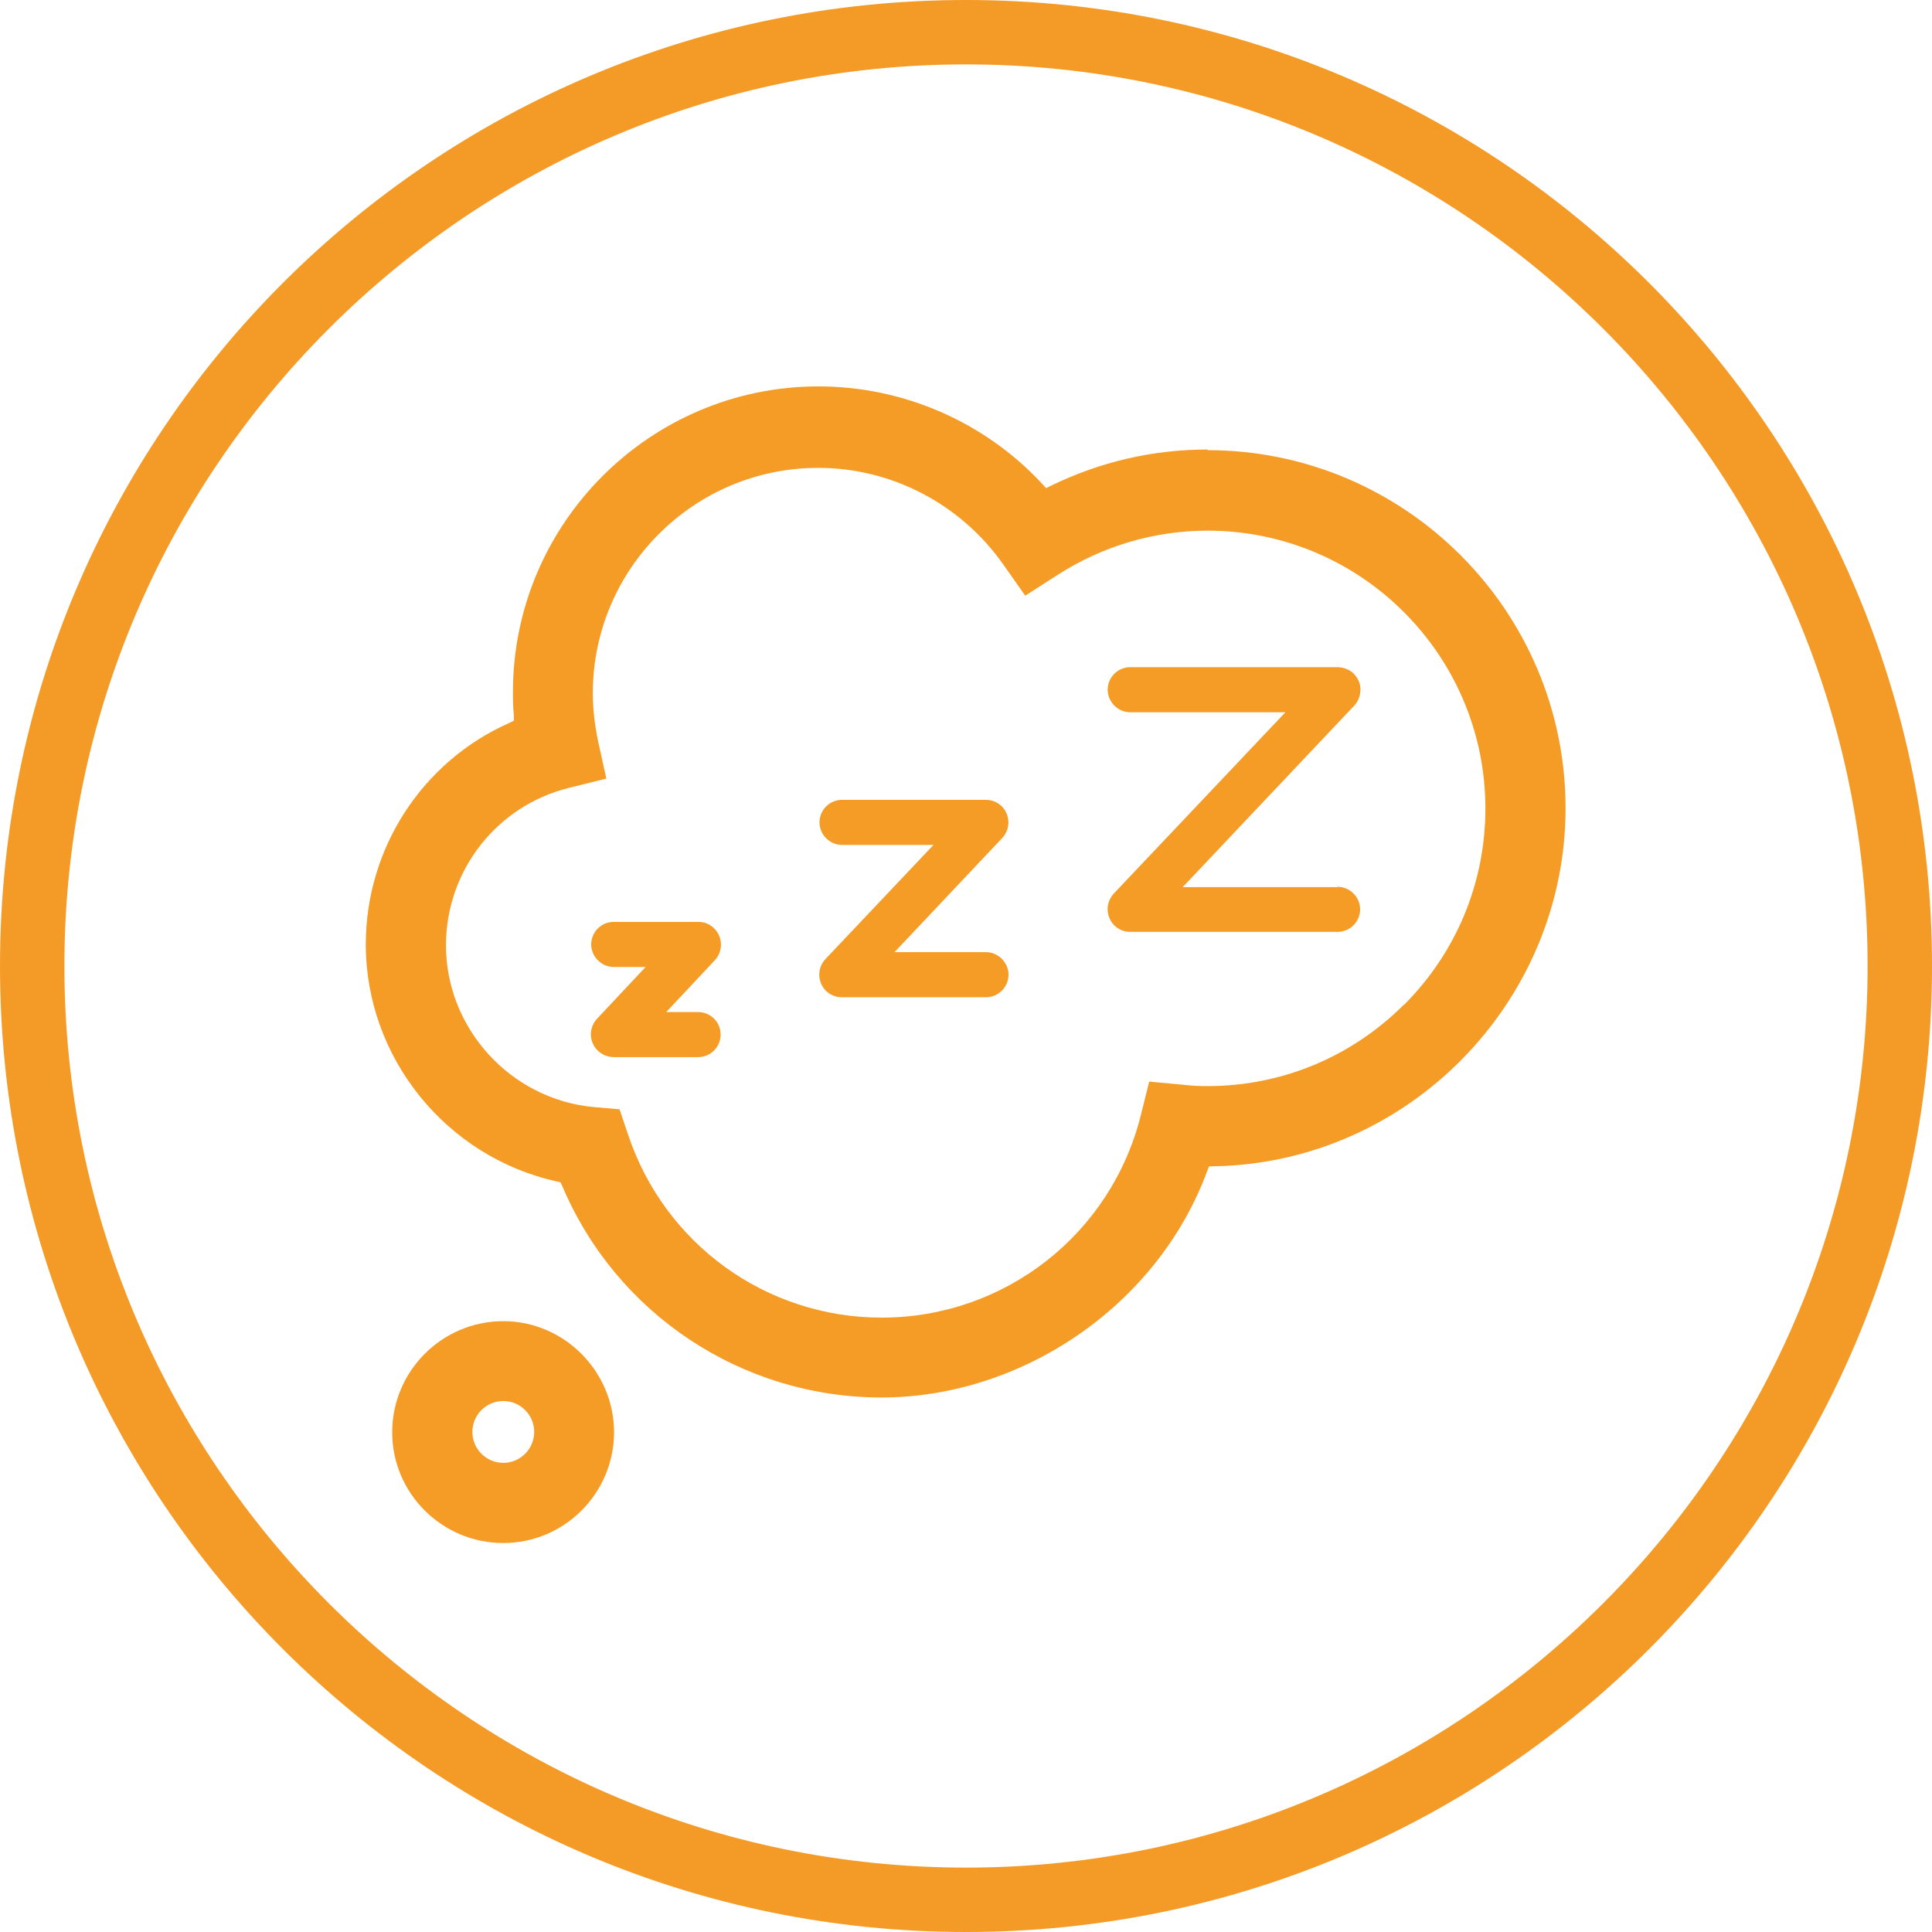 <?xml version="1.0" encoding="UTF-8"?> <svg xmlns="http://www.w3.org/2000/svg" id="Calque_1" viewBox="0 0 60 60"><defs><style>.cls-1{fill:#f49c26;}.cls-1,.cls-2{stroke-width:0px;}.cls-2{fill:#f49b27;}</style></defs><path class="cls-1" d="m41.53,27.55h-4.8l5.33-5.64c.13-.14.19-.32.19-.51,0-.19-.09-.36-.22-.49-.13-.12-.32-.19-.49-.19h-6.44c-.39,0-.7.32-.7.7s.32.7.7.7h4.82l-5.33,5.63c-.19.21-.25.51-.13.77.11.26.36.42.64.42h6.44c.39,0,.7-.32.7-.7s-.32-.7-.7-.7"></path><path class="cls-1" d="m15.63,41.03c-1.9,0-3.45,1.55-3.45,3.45s1.55,3.44,3.45,3.44,3.44-1.55,3.44-3.44-1.55-3.45-3.44-3.45m0,4.4c-.53,0-.96-.43-.96-.96s.43-.96.96-.96.96.43.96.96-.43.96-.96.96"></path><path class="cls-1" d="m37.51,13.96c-1.7,0-3.34.38-4.86,1.12l-.16.08-.12-.13c-1.79-1.93-4.32-3.03-6.95-3.03-5.23,0-9.49,4.26-9.49,9.49,0,.24,0,.48.03.72v.17s-.14.07-.14.07c-2.71,1.2-4.46,3.9-4.46,6.88,0,3.51,2.49,6.6,5.93,7.36l.12.03.05.11c1.69,3.99,5.59,6.57,9.92,6.57s8.56-2.83,10.11-7.03l.06-.15h.16c6.02-.11,10.91-5.1,10.91-11.12,0-6.13-4.99-11.12-11.12-11.12m6.1,17.22c-1.63,1.63-3.8,2.53-6.1,2.53-.24,0-.49-.01-.74-.04l-1.07-.1-.26,1.04c-.92,3.7-4.23,6.29-8.05,6.29-3.59,0-6.75-2.29-7.88-5.7l-.26-.77-.81-.07c-2.57-.24-4.58-2.44-4.58-5.02,0-2.32,1.57-4.33,3.81-4.89l1.17-.29-.26-1.18c-.1-.49-.16-.98-.16-1.47,0-3.86,3.14-7,7-7,2.28,0,4.42,1.12,5.74,2.99l.69.98,1.01-.65c1.39-.89,2.99-1.37,4.65-1.37,4.76,0,8.63,3.87,8.63,8.63,0,2.3-.9,4.47-2.53,6.1"></path><path class="cls-1" d="m21.7,31.43h-1.01l1.51-1.61c.12-.13.19-.3.19-.48,0-.39-.31-.71-.7-.71h-2.63c-.39,0-.7.32-.7.7s.32.7.7.7h.99l-1.51,1.61c-.12.13-.19.3-.19.48,0,.39.31.7.7.71h2.63c.39,0,.7-.32.7-.7,0-.38-.3-.69-.69-.7"></path><path class="cls-1" d="m30.62,29.57h-2.84l3.34-3.54c.27-.28.26-.73-.02-1-.13-.12-.3-.19-.48-.19h-4.47c-.39,0-.7.32-.7.7s.32.7.7.7h2.84l-3.35,3.54c-.27.28-.26.73.02,1,.13.12.3.19.48.19h4.48c.39,0,.7-.32.7-.7s-.32-.7-.7-.7"></path><path class="cls-2" d="m30,2c15.44,0,28,12.56,28,28s-12.56,28-28,28S2,45.44,2,30,14.56,2,30,2M30,0C13.43,0,0,13.43,0,30s13.43,30,30,30,30-13.43,30-30S46.57,0,30,0h0Z"></path></svg> 